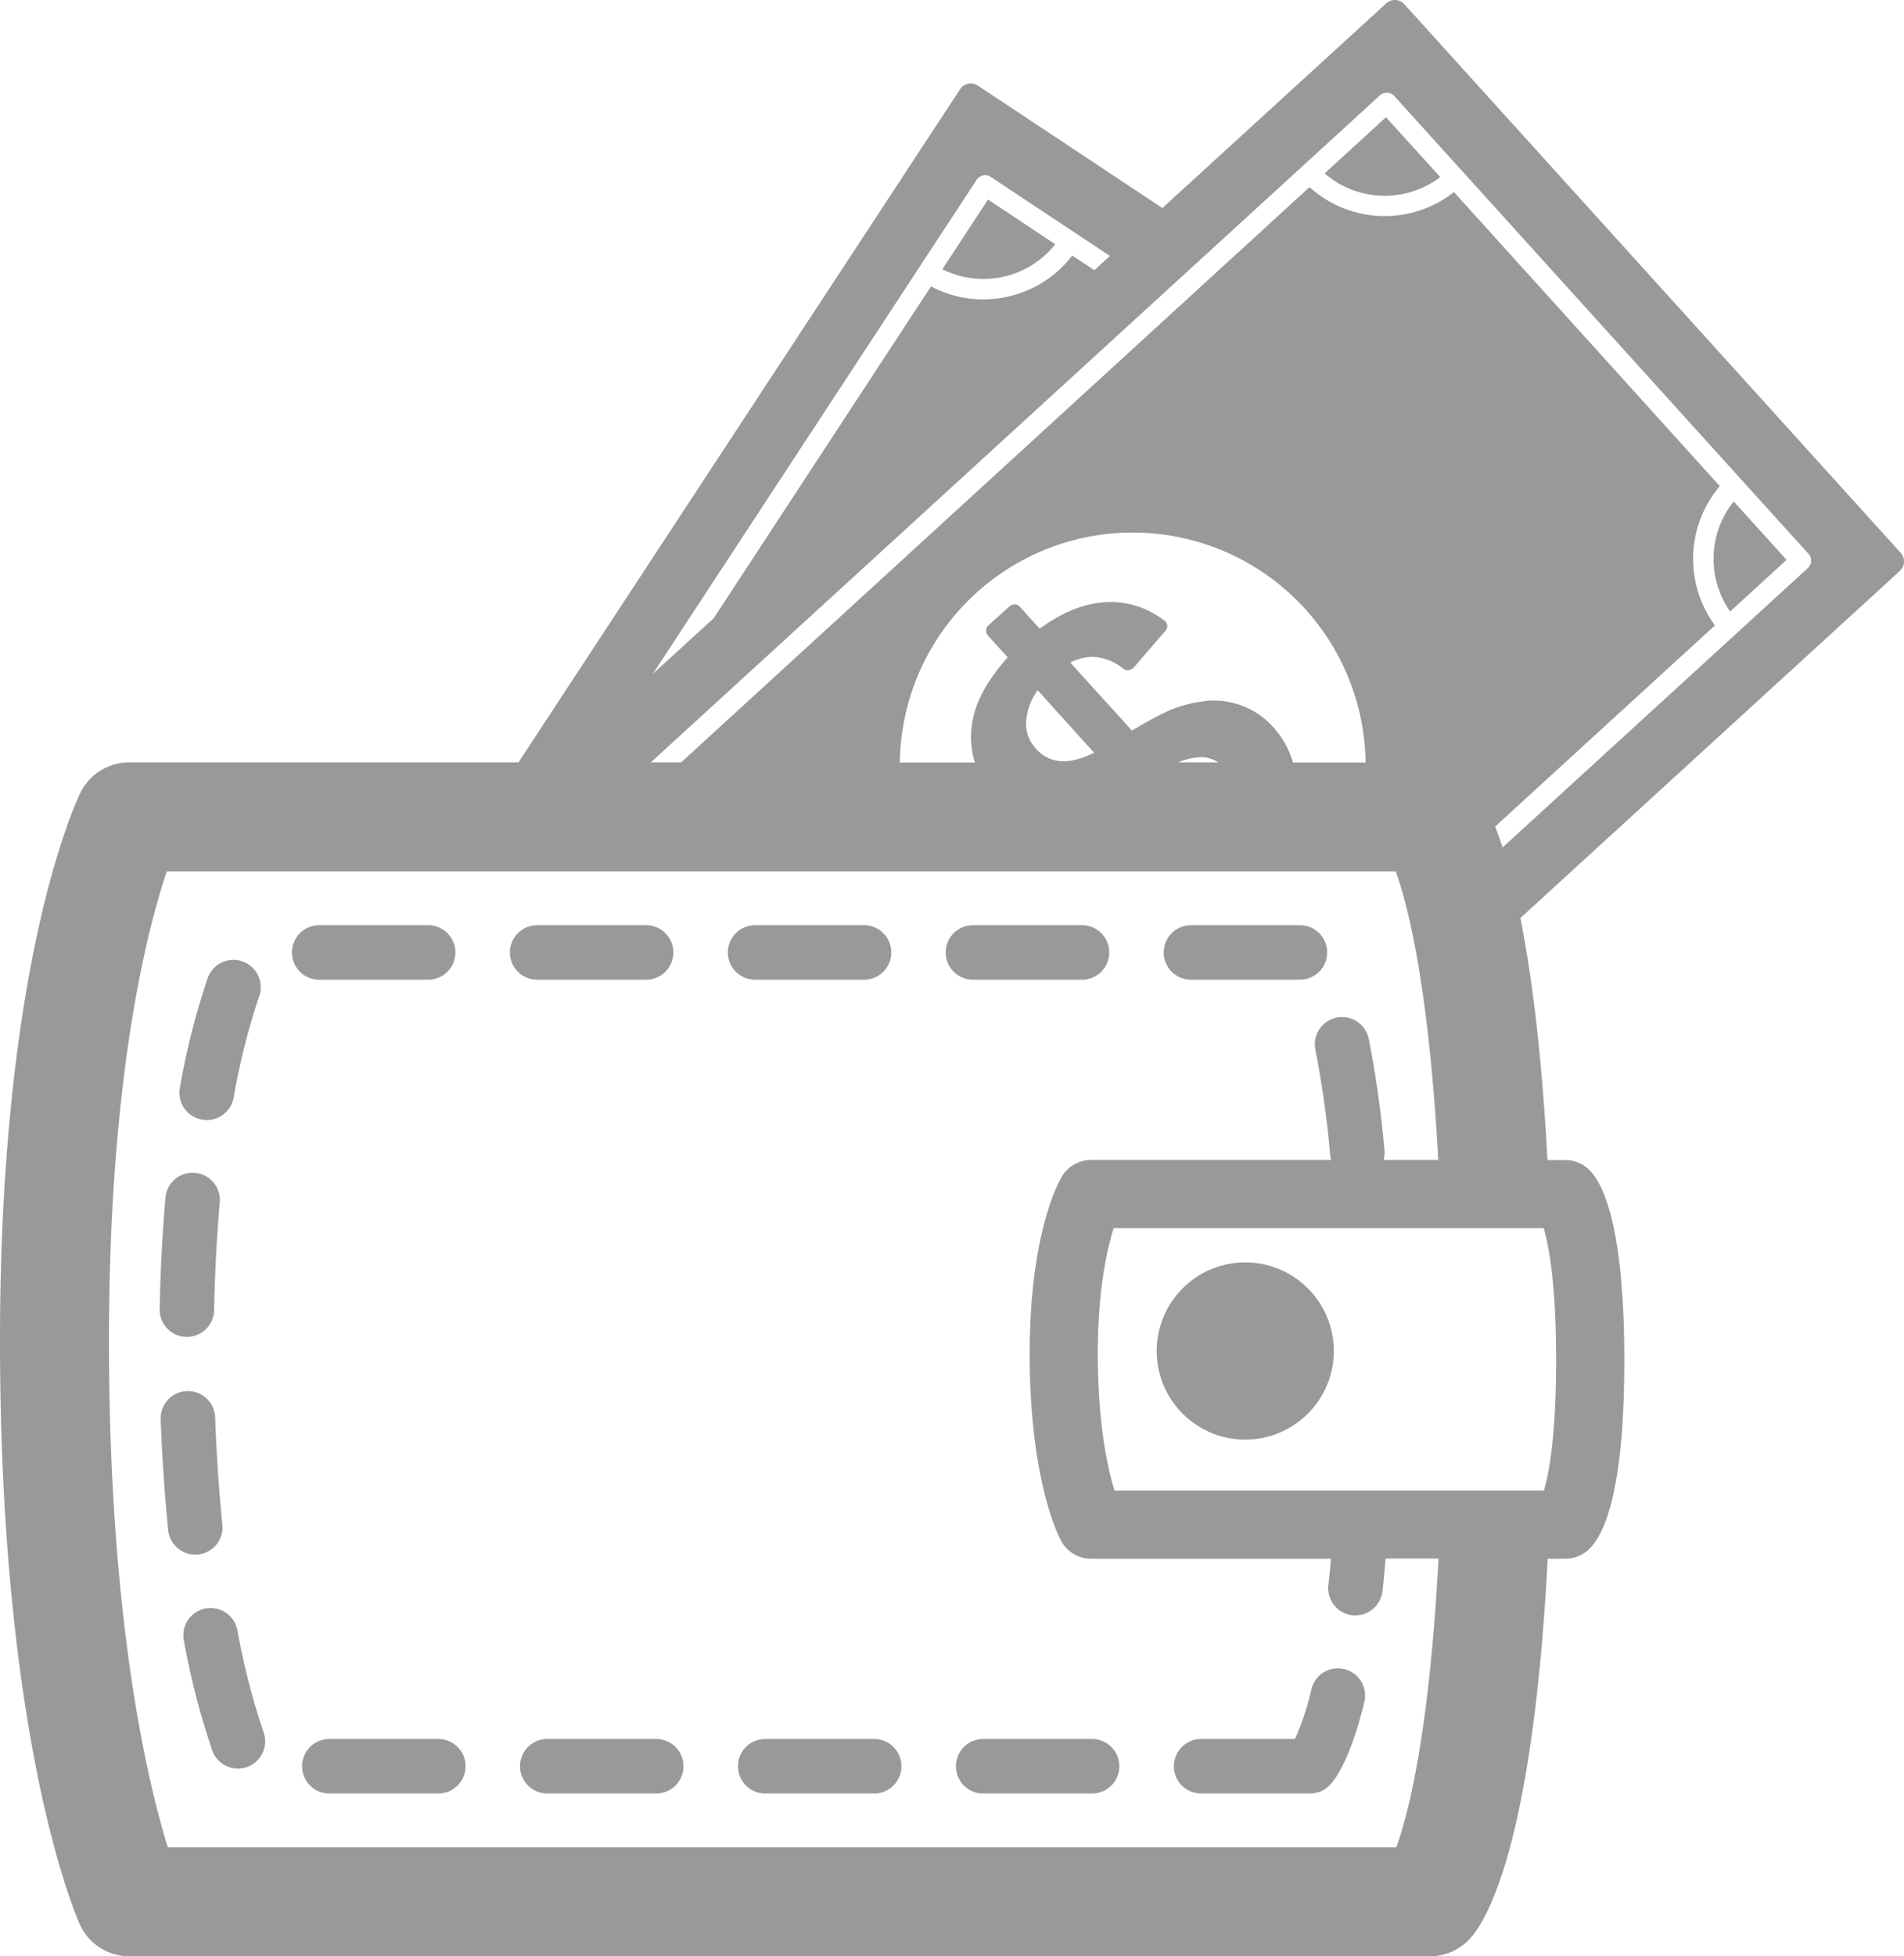 <?xml version="1.0" encoding="UTF-8"?> <svg xmlns="http://www.w3.org/2000/svg" viewBox="0 0 479.45 492.38"><defs><style>.cls-1{fill:#999;}</style></defs><title>03-SV-Registering-Icon</title><g id="Layer_2" data-name="Layer 2"><g id="Layer_1-2" data-name="Layer 1"><path class="cls-1" d="M252.48,69.69a23,23,0,0,0,13.25-8.22L248.79,50.23,237.3,67.76A23,23,0,0,0,252.48,69.69Z"></path><path class="cls-1" d="M478.63,139.16l-125-138.1A3.23,3.23,0,0,0,351.41,0a3.27,3.27,0,0,0-2.32.83L292.7,52.36,246.23,21.54a3.2,3.2,0,0,0-4.46.9L130.56,191.88h-98a13.72,13.72,0,0,0-12.27,7.57C19.49,201.1,0,241.1,0,337.41c0,101.4,19.27,145.1,20.09,146.91a13.71,13.71,0,0,0,12.5,8.06H360a13.75,13.75,0,0,0,10-4.28c4.1-4.33,15.94-23.06,19.73-95.79h4.46a8.57,8.57,0,0,0,5.67-2.15c4.18-3.68,9.16-15,9.16-47.81,0-34.41-5.59-44.86-8.92-48a8.56,8.56,0,0,0-5.91-2.37h-4.52c-1.44-27.15-4-46.77-6.82-60.92L478.4,143.7A3.23,3.23,0,0,0,478.63,139.16ZM245.93,45.25a2.56,2.56,0,0,1,3.56-.72l30,19.89L275.58,68,270,64.32a27.94,27.94,0,0,1-13.29,9.51,25.71,25.71,0,0,1-3.18.88,28,28,0,0,1-19.09-2.63L179.72,155.6l-15.33,14ZM351.6,464.94H42.26c-5-16.1-14.82-56.74-14.82-127.53C27.44,271.33,37,234.12,42,219.32H351.47c3.1,8.65,8.31,29.12,10.71,72.63H348.4a6.92,6.92,0,0,0,.23-2.41,266.82,266.82,0,0,0-3.92-27.87,6.86,6.86,0,1,0-13.44,2.73,255.54,255.54,0,0,1,3.7,26.41,6.19,6.19,0,0,0,.21,1.14H274.75a8.58,8.58,0,0,0-7.35,4.16c-.83,1.39-8.11,14.38-8.11,44.58,0,31.62,7.11,45.64,7.92,47.13a8.57,8.57,0,0,0,7.54,4.49h60.4q-.3,3.44-.65,6.68a6.86,6.86,0,0,0,6.08,7.56c.25,0,.5,0,.75,0a6.86,6.86,0,0,0,6.81-6.13c.28-2.61.53-5.35.77-8.15h13.33C359.9,436.19,354.68,456.49,351.6,464.94ZM304.44,176.36c-.45,0-.94.09-1.41.15a33,33,0,0,0-8.81,2.39,90.9,90.9,0,0,0-9.19,5l-1-1.14-14.53-16a12.85,12.85,0,0,1,5.69-1.44,13.07,13.07,0,0,1,7.77,3.06,1.64,1.64,0,0,0,1.33.27,2.42,2.42,0,0,0,1.33-.79l7.76-9a1.76,1.76,0,0,0,0-2.55,25.64,25.64,0,0,0-2.63-1.76,21.79,21.79,0,0,0-14.53-2.75c-4.57.64-9.42,2.8-14.43,6.42l-5.09-5.62a1.87,1.87,0,0,0-2.63.14l-5,4.48a1.9,1.9,0,0,0-.41,2.61l5.09,5.62c-4.71,5.3-7.6,10.3-8.61,14.88a21.91,21.91,0,0,0,.34,11.59h-18.9a58.65,58.65,0,0,1,117.29,0H325.58a21.57,21.57,0,0,0-3.84-7.54c-.36-.46-.72-.92-1.12-1.37a19.93,19.93,0,0,0-7.29-5.16A20.25,20.25,0,0,0,304.44,176.36Zm2.36,15.52H296.68a15.76,15.76,0,0,1,6-1.32A8.32,8.32,0,0,1,306.8,191.88Zm-31.25-2.41c-3.22,1.5-5.93,2.22-8.06,2.13a9.09,9.09,0,0,1-6.66-3.21,9.23,9.23,0,0,1-2.37-7.52,14.83,14.83,0,0,1,2.85-7.13L274.19,188ZM388.72,309.1c1.3,4.41,3.13,14,3.13,33.25,0,19-1.8,28.5-3.07,32.81H280.64c-1.74-5.68-4.2-16.82-4.2-34.47,0-16.28,2.36-26.43,4-31.59ZM455.22,143l-76.86,70.3c-.62-2-1.24-3.71-1.85-5.28l55.33-50.61a28.32,28.32,0,0,1,1.22-35.06l-66.93-74a28.24,28.24,0,0,1-36.38-1.26L171.52,191.88h-7.63L347.48,24a2.55,2.55,0,0,1,1.85-.66,2.51,2.51,0,0,1,1.78.84l104.3,115.23a2.62,2.62,0,0,1,.66,1.85A2.58,2.58,0,0,1,455.22,143Z"></path><path class="cls-1" d="M435.67,153.91l14.2-13-13.31-14.71A23.16,23.16,0,0,0,435.67,153.91Z"></path><path class="cls-1" d="M333.56,43.64a23.12,23.12,0,0,0,29.11.93L349,29.5Z"></path><path class="cls-1" d="M165.25,437.68H137.81a6.86,6.86,0,0,0,0,13.72h27.44a6.86,6.86,0,1,0,0-13.72Z"></path><path class="cls-1" d="M59.77,410.29a6.86,6.86,0,0,0-13.48,2.56,194.58,194.58,0,0,0,7.09,27.53,6.86,6.86,0,1,0,12.95-4.52A181.25,181.25,0,0,1,59.77,410.29Z"></path><path class="cls-1" d="M49.85,391.24A6.85,6.85,0,0,0,56,383.73c-.87-8.56-1.48-17.61-1.82-26.93a6.86,6.86,0,1,0-13.71.5c.35,9.61,1,19,1.88,27.81a6.86,6.86,0,0,0,6.81,6.17A5.63,5.63,0,0,0,49.85,391.24Z"></path><path class="cls-1" d="M110.37,437.68H82.93a6.86,6.86,0,0,0,0,13.72h27.44a6.86,6.86,0,1,0,0-13.72Z"></path><path class="cls-1" d="M50.85,281.78a6.51,6.51,0,0,0,1.24.12,6.88,6.88,0,0,0,6.74-5.64,173.66,173.66,0,0,1,6.45-25.54,6.86,6.86,0,1,0-13-4.51,188.35,188.35,0,0,0-7,27.59A6.86,6.86,0,0,0,50.85,281.78Z"></path><path class="cls-1" d="M107.82,246.58a6.86,6.86,0,1,0,0-13.72H80.38a6.86,6.86,0,0,0,0,13.72Z"></path><path class="cls-1" d="M275,437.68H247.57a6.86,6.86,0,0,0,0,13.72H275a6.86,6.86,0,1,0,0-13.72Z"></path><path class="cls-1" d="M338.51,420.09a6.87,6.87,0,0,0-8.29,5.05,65.13,65.13,0,0,1-4.14,12.54H302.46a6.86,6.86,0,1,0,0,13.72H329.9a6.86,6.86,0,0,0,4.77-1.94c1.48-1.43,5.3-6.36,8.88-21.08A6.86,6.86,0,0,0,338.51,420.09Z"></path><path class="cls-1" d="M46.93,336.48h.14a6.86,6.86,0,0,0,6.85-6.73c.18-9.34.65-18.4,1.4-26.92a6.86,6.86,0,1,0-13.66-1.21c-.78,8.84-1.27,18.21-1.45,27.87A6.86,6.86,0,0,0,46.93,336.48Z"></path><path class="cls-1" d="M220.13,437.68H192.69a6.86,6.86,0,0,0,0,13.72h27.44a6.86,6.86,0,1,0,0-13.72Z"></path><path class="cls-1" d="M162.7,246.58a6.86,6.86,0,1,0,0-13.72H135.26a6.86,6.86,0,1,0,0,13.72Z"></path><path class="cls-1" d="M217.58,246.58a6.86,6.86,0,0,0,0-13.72H190.14a6.86,6.86,0,1,0,0,13.72Z"></path><path class="cls-1" d="M272.46,246.58a6.86,6.86,0,1,0,0-13.72H245a6.86,6.86,0,1,0,0,13.72Z"></path><path class="cls-1" d="M299.9,246.58h27.44a6.86,6.86,0,1,0,0-13.72H299.9a6.86,6.86,0,1,0,0,13.72Z"></path><path class="cls-1" d="M313.56,362.33A22.3,22.3,0,1,0,291.27,340,22.3,22.3,0,0,0,313.56,362.33Z"></path></g></g></svg> 